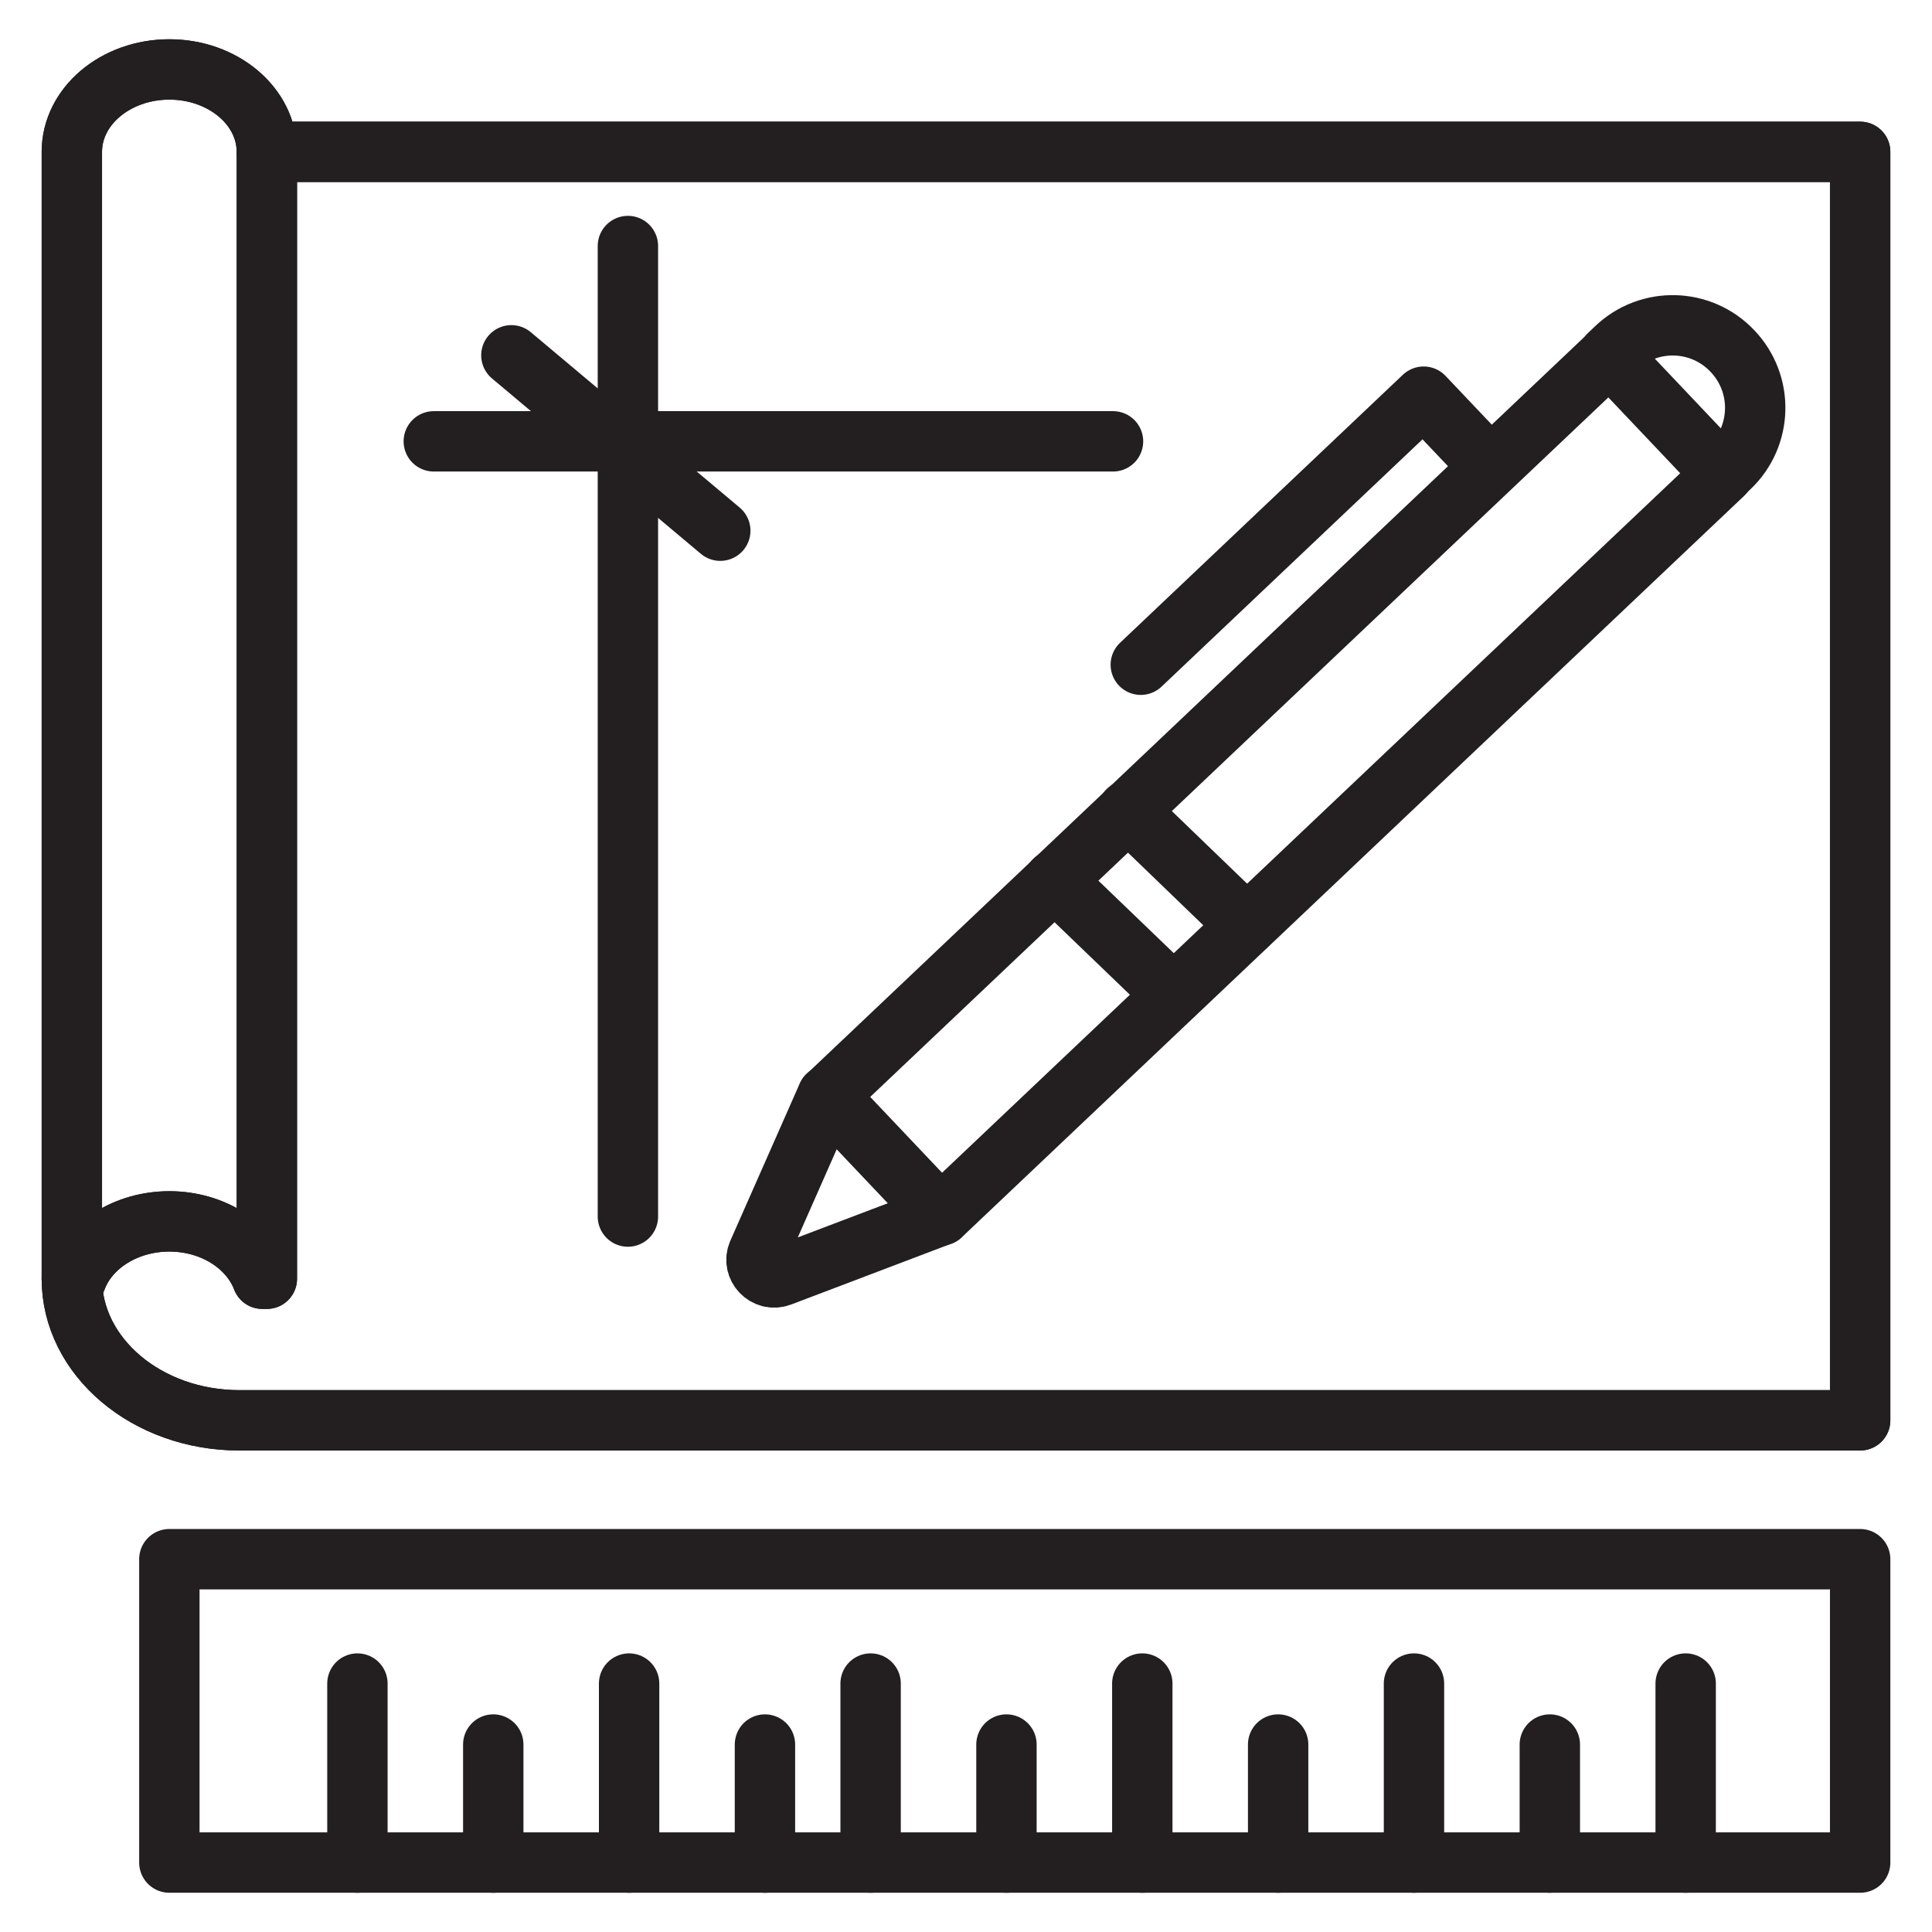 <?xml version="1.0" encoding="utf-8"?>
<!-- Generator: Adobe Illustrator 27.6.1, SVG Export Plug-In . SVG Version: 6.00 Build 0)  -->
<svg version="1.0" id="Layer_1" xmlns="http://www.w3.org/2000/svg" xmlns:xlink="http://www.w3.org/1999/xlink" x="0px" y="0px"
	 viewBox="0 0 64 64" style="enable-background:new 0 0 64 64;" xml:space="preserve">
<style type="text/css">
	.st0{fill:none;stroke:#231F20;stroke-width:2;stroke-linecap:round;stroke-linejoin:round;stroke-miterlimit:10;}
</style>
<g>
	<g>
		<path class="st0" d="M2.38,5.03v37.33h0.15c0.41-1.1,1.64-1.9,3.08-1.9l0,0c1.44,0,2.66,0.8,3.08,1.9h0.15l0-37.33
			c0-1.51-1.45-2.73-3.23-2.73l0,0C3.83,2.3,2.38,3.52,2.38,5.03z"/>
		<path class="st0" d="M2.38,42.36L2.38,42.36c0,2.59,2.49,4.69,5.55,4.69h53.69V5.03H8.84"/>
	</g>
	<line class="st0" x1="14.37" y1="14.62" x2="36.87" y2="14.62"/>
	<line class="st0" x1="20.8" y1="8.15" x2="20.8" y2="40.3"/>
	<rect x="5.61" y="51.65" class="st0" width="56.01" height="10.05"/>
	<g>
		<path class="st0" d="M2.38,5.03v37.33h0.15c0.41-1.1,1.64-1.9,3.08-1.9l0,0c1.44,0,2.66,0.8,3.08,1.9h0.15l0-37.33
			c0-1.51-1.45-2.73-3.23-2.73l0,0C3.83,2.3,2.38,3.52,2.38,5.03z"/>
		<path class="st0" d="M2.38,42.36L2.38,42.36c0,2.59,2.49,4.69,5.55,4.69h53.69V5.03H8.84"/>
	</g>
	
		<rect x="24.39" y="23.27" transform="matrix(0.726 -0.688 0.688 0.726 -6.304 36.185)" class="st0" width="35.68" height="5.46"/>
	<polyline class="st0" points="37.79,22.02 47.16,13.14 49.37,15.47 	"/>
	<path class="st0" d="M27.41,36.29l-2.3,5.21c-0.21,0.47,0.26,0.96,0.74,0.78l5.32-2.02"/>
	<path class="st0" d="M57.06,15.71l0.23-0.22c1.1-1.04,1.14-2.77,0.1-3.86l0,0c-1.04-1.1-2.77-1.14-3.86-0.1l-0.23,0.22"/>
	<line class="st0" x1="34.93" y1="29.16" x2="38.87" y2="32.95"/>
	<line class="st0" x1="37.36" y1="26.85" x2="41.3" y2="30.65"/>
	<line class="st0" x1="11.84" y1="55.77" x2="11.84" y2="61.7"/>
	<line class="st0" x1="20.84" y1="55.77" x2="20.84" y2="61.7"/>
	<line class="st0" x1="16.34" y1="57.79" x2="16.34" y2="61.7"/>
	<line class="st0" x1="28.84" y1="55.77" x2="28.84" y2="61.7"/>
	<line class="st0" x1="37.84" y1="55.77" x2="37.84" y2="61.7"/>
	<line class="st0" x1="33.34" y1="57.79" x2="33.34" y2="61.7"/>
	<line class="st0" x1="46.84" y1="55.77" x2="46.84" y2="61.7"/>
	<line class="st0" x1="55.84" y1="55.77" x2="55.84" y2="61.7"/>
	<line class="st0" x1="51.34" y1="57.79" x2="51.34" y2="61.7"/>
	<line class="st0" x1="25.34" y1="57.79" x2="25.34" y2="61.7"/>
	<line class="st0" x1="42.34" y1="57.79" x2="42.34" y2="61.7"/>
	<line class="st0" x1="16.94" y1="11.77" x2="23.86" y2="17.58"/>
</g>
</svg>
